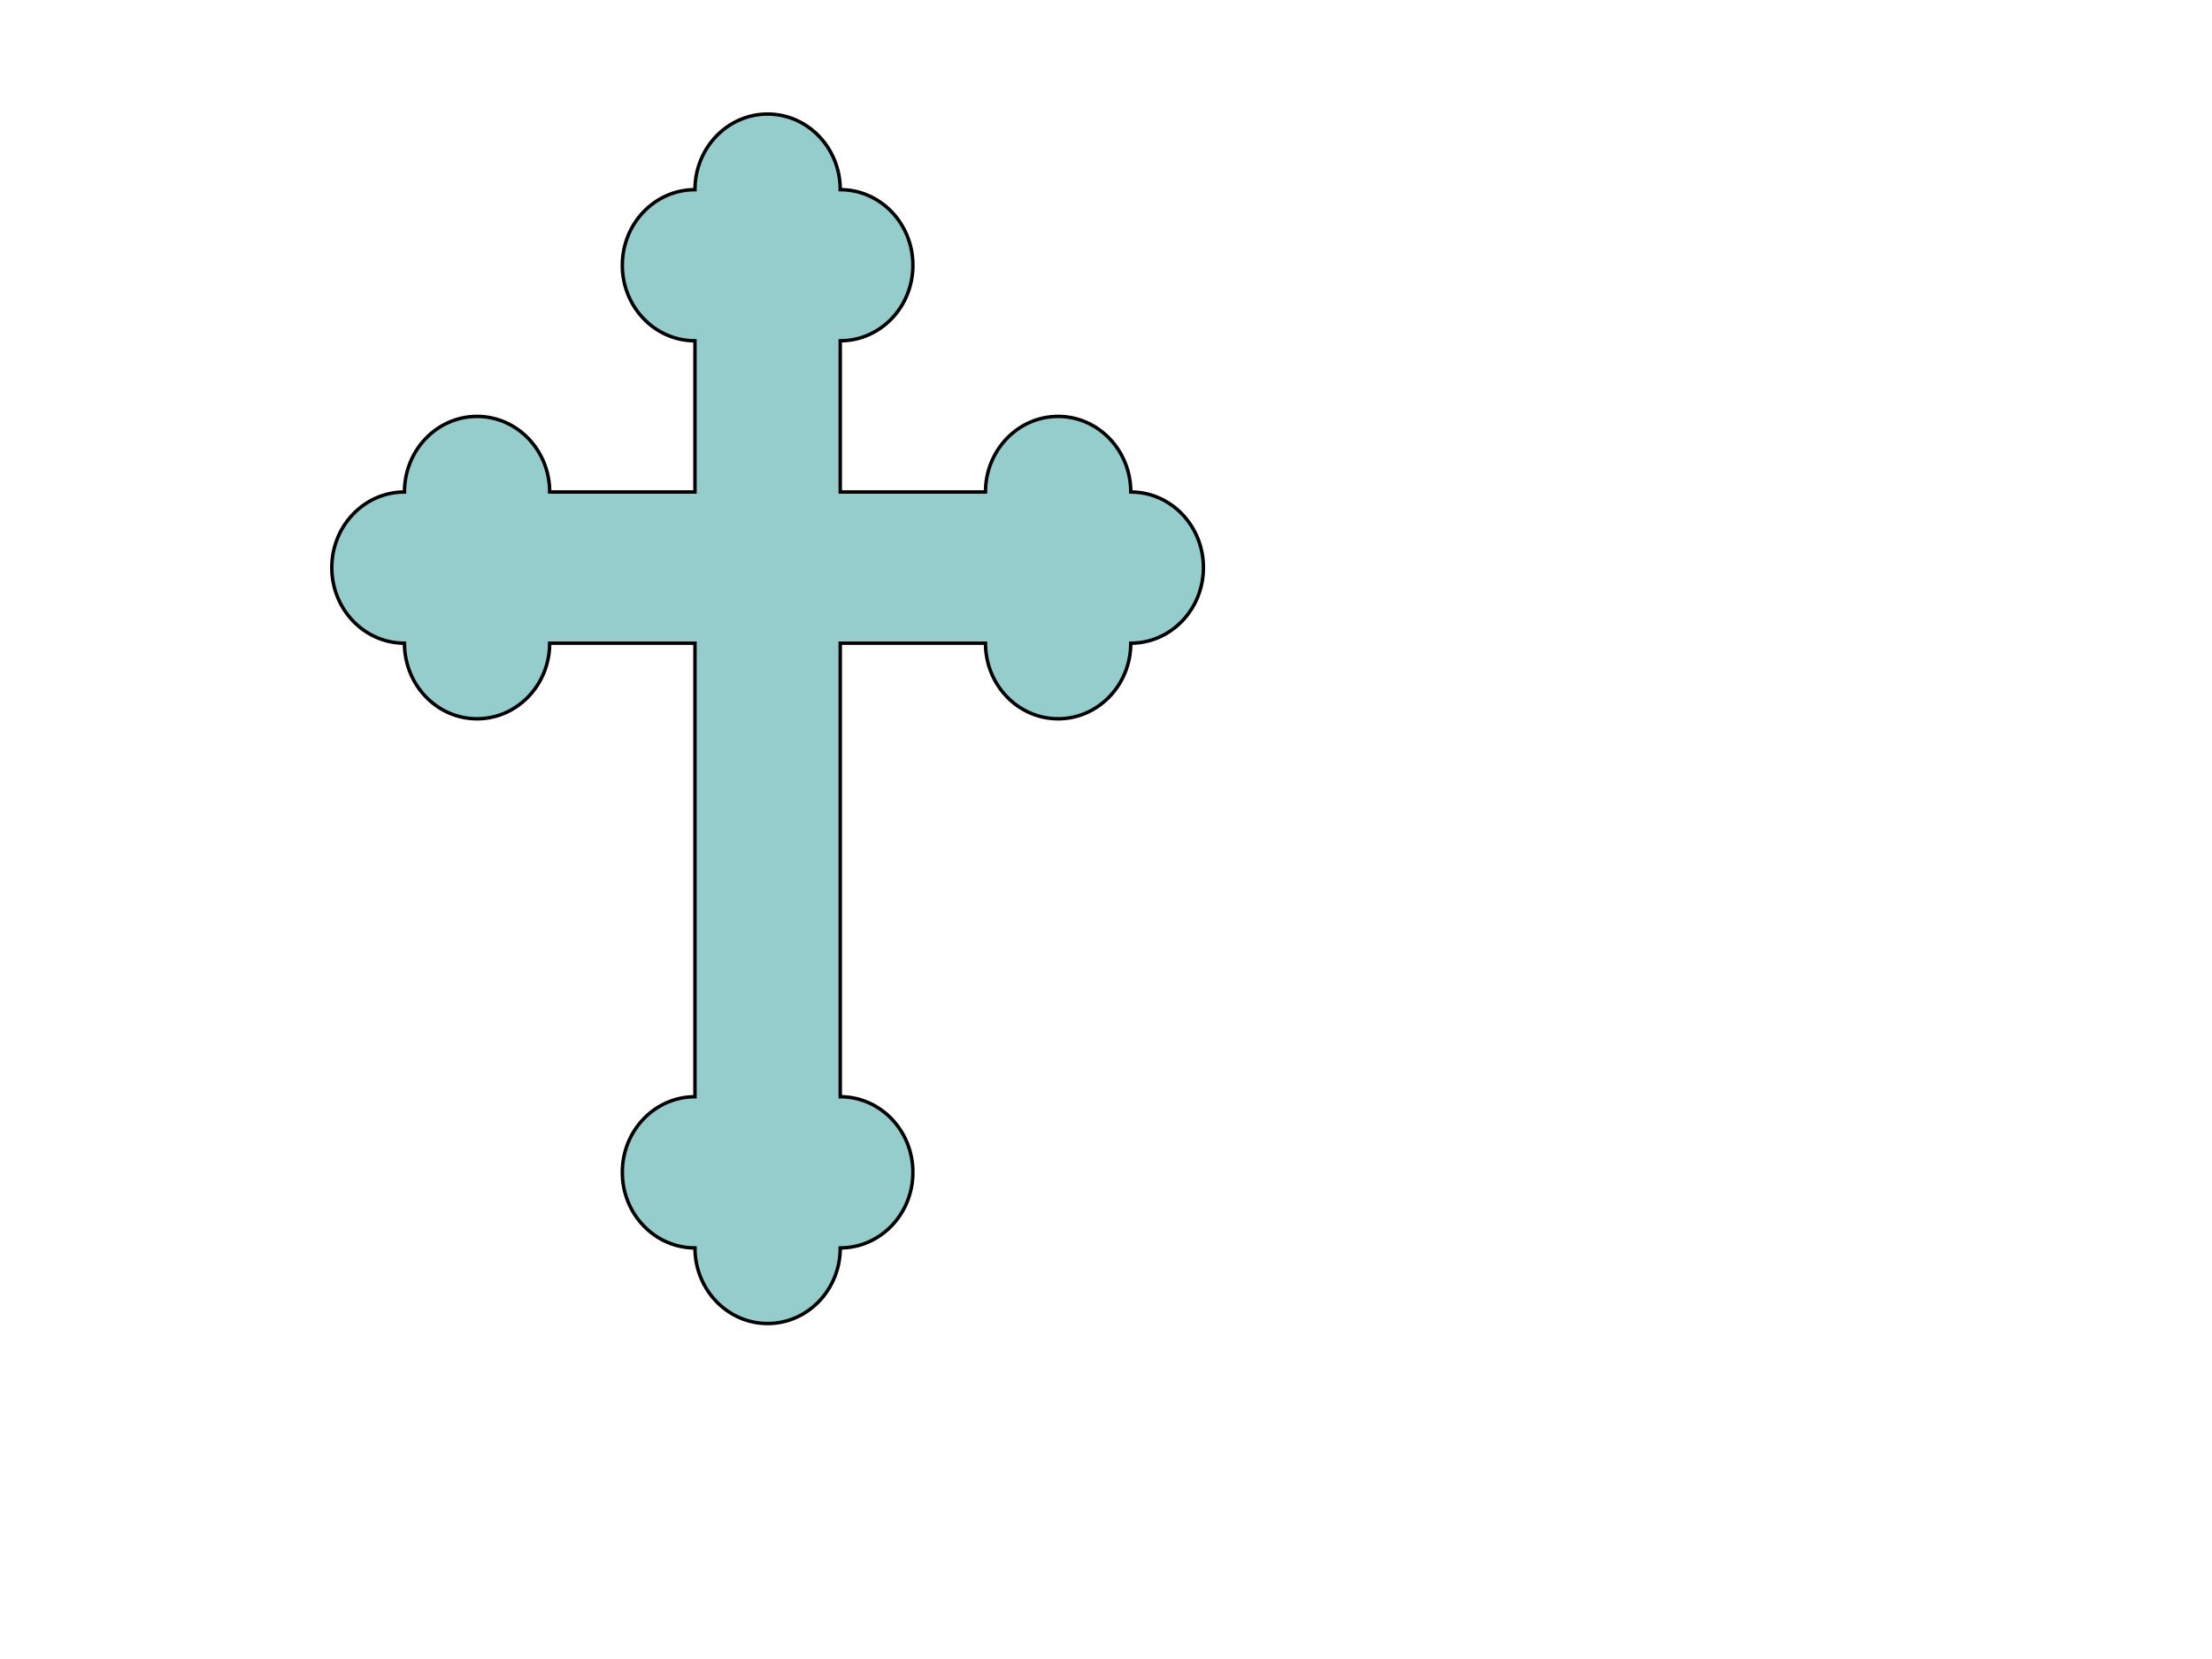 <?xml version="1.0" encoding="UTF-8"?>
<svg width="640" height="480" xmlns="http://www.w3.org/2000/svg" xmlns:svg="http://www.w3.org/2000/svg">
 <g>
  <title>Layer 1</title>
  <g stroke="null" id="layer1">
   <path stroke="null" id="path2991" fill="#95cccc" fill-rule="evenodd" d="m222.094,33c-11.607,0 -21.019,9.795 -21.019,21.874c-11.607,0 -21.018,9.795 -21.018,21.874c0,12.079 9.412,21.854 21.018,21.854l0,43.747l-42.037,0c0,-12.079 -9.412,-21.873 -21.018,-21.873c-11.607,0 -21,9.795 -21,21.873c-11.607,0 -21.019,9.795 -21.019,21.874c0,12.079 9.412,21.873 21.019,21.873c0,12.079 9.393,21.874 21,21.874c11.607,0 21.018,-9.795 21.018,-21.874l42.037,0l0,131.222c-11.607,0 -21.018,9.794 -21.018,21.873c0,12.079 9.412,21.874 21.018,21.874c0,12.079 9.412,21.874 21.019,21.874c11.607,0 21.018,-9.795 21.018,-21.874c11.607,0 21.019,-9.794 21.019,-21.874c0,-12.079 -9.412,-21.873 -21.019,-21.873l0,-131.222l42.019,0c0,12.079 9.412,21.874 21.019,21.874c11.607,0 21.018,-9.795 21.018,-21.874c11.607,0 21.019,-9.794 21.019,-21.873c0,-12.079 -9.412,-21.874 -21.019,-21.874c0,-12.079 -9.412,-21.873 -21.018,-21.873c-11.607,0 -21.019,9.795 -21.019,21.873l-42.019,0l0,-43.747c11.607,0 21.019,-9.775 21.019,-21.854c0,-12.079 -9.412,-21.874 -21.019,-21.874c0,-12.079 -9.412,-21.874 -21.018,-21.874z"/>
  </g>
 </g>
</svg>